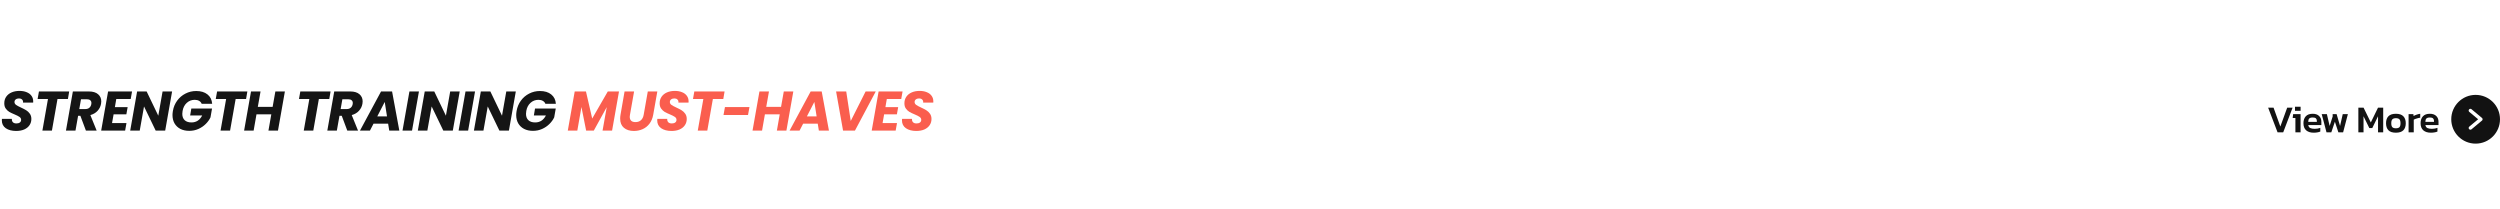 <svg width="1436" height="120" viewBox="0 0 1436 120" fill="none" xmlns="http://www.w3.org/2000/svg">
<rect width="1436" height="120" fill="white"/>
<path d="M9.28 75.224C6.848 75.224 4.864 74.701 3.328 73.656C1.813 72.589 1.056 71.085 1.056 69.144C1.056 68.952 1.077 68.664 1.12 68.28H6.816C6.752 69.091 6.944 69.731 7.392 70.2C7.84 70.669 8.523 70.904 9.44 70.904C10.272 70.904 10.923 70.723 11.392 70.36C11.883 69.997 12.128 69.485 12.128 68.824C12.128 68.141 11.819 67.587 11.2 67.16C10.603 66.733 9.664 66.253 8.384 65.72C7.147 65.208 6.133 64.728 5.344 64.28C4.576 63.811 3.904 63.181 3.328 62.392C2.752 61.603 2.464 60.611 2.464 59.416C2.443 57.944 2.805 56.664 3.552 55.576C4.299 54.488 5.333 53.656 6.656 53.08C7.979 52.504 9.493 52.216 11.2 52.216C12.736 52.216 14.101 52.461 15.296 52.952C16.491 53.421 17.419 54.115 18.08 55.032C18.741 55.928 19.072 56.995 19.072 58.232C19.072 58.552 19.061 58.787 19.04 58.936H13.216C13.237 58.851 13.248 58.723 13.248 58.552C13.248 57.955 13.035 57.475 12.608 57.112C12.203 56.728 11.637 56.536 10.912 56.536C10.144 56.536 9.515 56.728 9.024 57.112C8.555 57.475 8.32 57.976 8.32 58.616C8.32 59.256 8.619 59.8 9.216 60.248C9.813 60.675 10.741 61.176 12 61.752C13.259 62.328 14.283 62.861 15.072 63.352C15.883 63.843 16.576 64.504 17.152 65.336C17.728 66.147 18.016 67.149 18.016 68.344C18.016 69.667 17.664 70.851 16.96 71.896C16.256 72.941 15.243 73.763 13.92 74.36C12.597 74.936 11.051 75.224 9.28 75.224ZM39.746 52.536L39.01 56.856H33.026L29.826 75H24.354L27.554 56.856H21.602L22.37 52.536H39.746ZM51.036 52.536C53.362 52.536 55.133 53.069 56.349 54.136C57.565 55.181 58.172 56.547 58.172 58.232C58.172 58.723 58.13 59.181 58.044 59.608C57.788 61.101 57.138 62.435 56.093 63.608C55.047 64.781 53.65 65.613 51.901 66.104L55.517 75H49.34L46.172 66.52H44.861L43.356 75H37.885L41.852 52.536H51.036ZM52.444 59.832C52.487 59.491 52.508 59.267 52.508 59.16C52.508 58.477 52.285 57.955 51.837 57.592C51.41 57.208 50.77 57.016 49.916 57.016H46.525L45.532 62.648H48.925C49.927 62.648 50.717 62.403 51.292 61.912C51.89 61.421 52.274 60.728 52.444 59.832ZM66.791 56.856L65.992 61.528H73.32L72.584 65.656H65.255L64.359 70.68H72.647L71.879 75H58.12L62.087 52.536H75.847L75.079 56.856H66.791ZM94.888 75H89.416L82.728 61.144L80.264 75H74.792L78.76 52.536H84.232L90.92 66.456L93.384 52.536H98.856L94.888 75ZM99.302 63.736C99.686 61.517 100.508 59.544 101.767 57.816C103.047 56.067 104.636 54.712 106.535 53.752C108.433 52.771 110.492 52.28 112.711 52.28C115.399 52.28 117.553 52.931 119.175 54.232C120.817 55.533 121.713 57.336 121.863 59.64H115.847C115.569 58.893 115.079 58.328 114.375 57.944C113.692 57.539 112.849 57.336 111.847 57.336C110.076 57.336 108.551 57.923 107.271 59.096C106.012 60.248 105.212 61.795 104.871 63.736C104.764 64.376 104.711 64.931 104.711 65.4C104.711 66.979 105.169 68.195 106.087 69.048C107.004 69.901 108.305 70.328 109.991 70.328C111.356 70.328 112.561 69.987 113.607 69.304C114.652 68.6 115.495 67.608 116.135 66.328H109.223L109.895 62.328H121.799L120.903 67.416C120.263 68.781 119.345 70.051 118.151 71.224C116.977 72.397 115.58 73.347 113.959 74.072C112.337 74.797 110.588 75.16 108.711 75.16C106.769 75.16 105.063 74.787 103.591 74.04C102.14 73.272 101.02 72.205 100.231 70.84C99.463 69.475 99.079 67.885 99.079 66.072C99.079 65.453 99.153 64.675 99.302 63.736ZM142.078 52.536L141.342 56.856H135.358L132.158 75H126.686L129.886 56.856H123.934L124.702 52.536H142.078ZM163.64 52.536L159.672 75H154.2L155.832 65.688H147.32L145.688 75H140.216L144.184 52.536H149.656L148.088 61.368H156.6L158.168 52.536H163.64ZM189.876 52.536L189.14 56.856H183.156L179.956 75H174.484L177.684 56.856H171.732L172.5 52.536H189.876ZM201.167 52.536C203.492 52.536 205.263 53.069 206.479 54.136C207.695 55.181 208.303 56.547 208.303 58.232C208.303 58.723 208.26 59.181 208.175 59.608C207.919 61.101 207.268 62.435 206.223 63.608C205.177 64.781 203.78 65.613 202.031 66.104L205.647 75H199.471L196.303 66.52H194.991L193.487 75H188.015L191.983 52.536H201.167ZM202.575 59.832C202.617 59.491 202.639 59.267 202.639 59.16C202.639 58.477 202.415 57.955 201.967 57.592C201.54 57.208 200.9 57.016 200.047 57.016H196.655L195.663 62.648H199.055C200.057 62.648 200.847 62.403 201.423 61.912C202.02 61.421 202.404 60.728 202.575 59.832ZM222.938 71.032H214.554L212.506 75H206.778L218.874 52.536H225.21L229.37 75H223.578L222.938 71.032ZM222.298 66.872L220.986 58.552L216.698 66.872H222.298ZM240.643 52.536L236.675 75H231.203L235.171 52.536H240.643ZM260.097 75H254.625L247.937 61.144L245.473 75H240.001L243.969 52.536H249.441L256.129 66.456L258.593 52.536H264.065L260.097 75ZM272.863 52.536L268.895 75H263.423L267.391 52.536H272.863ZM292.317 75H286.845L280.157 61.144L277.693 75H272.221L276.189 52.536H281.661L288.349 66.456L290.813 52.536H296.285L292.317 75ZM296.731 63.736C297.115 61.517 297.937 59.544 299.195 57.816C300.475 56.067 302.065 54.712 303.963 53.752C305.862 52.771 307.921 52.28 310.139 52.28C312.827 52.28 314.982 52.931 316.603 54.232C318.246 55.533 319.142 57.336 319.291 59.64H313.275C312.998 58.893 312.507 58.328 311.803 57.944C311.121 57.539 310.278 57.336 309.275 57.336C307.505 57.336 305.979 57.923 304.699 59.096C303.441 60.248 302.641 61.795 302.299 63.736C302.193 64.376 302.139 64.931 302.139 65.4C302.139 66.979 302.598 68.195 303.515 69.048C304.433 69.901 305.734 70.328 307.419 70.328C308.785 70.328 309.99 69.987 311.035 69.304C312.081 68.6 312.923 67.608 313.563 66.328H306.651L307.323 62.328H319.227L318.331 67.416C317.691 68.781 316.774 70.051 315.579 71.224C314.406 72.397 313.009 73.347 311.387 74.072C309.766 74.797 308.017 75.16 306.139 75.16C304.198 75.16 302.491 74.787 301.019 74.04C299.569 73.272 298.449 72.205 297.659 70.84C296.891 69.475 296.507 67.885 296.507 66.072C296.507 65.453 296.582 64.675 296.731 63.736Z" fill="#151515"/>
<path d="M355.553 52.536L351.585 75H346.113L348.513 61.528L341.089 75H336.673L333.985 61.464L331.617 75H326.145L330.113 52.536H336.577L340.161 68.088L349.121 52.536H355.553ZM364.223 52.536L361.855 65.944C361.77 66.499 361.727 66.883 361.727 67.096C361.727 68.077 362.005 68.835 362.559 69.368C363.114 69.88 363.935 70.136 365.023 70.136C366.303 70.136 367.349 69.773 368.159 69.048C368.97 68.323 369.493 67.288 369.727 65.944L372.095 52.536H377.567L375.199 65.944C374.837 67.971 374.111 69.688 373.023 71.096C371.957 72.483 370.645 73.517 369.087 74.2C367.551 74.883 365.877 75.224 364.063 75.224C361.717 75.224 359.818 74.616 358.367 73.4C356.938 72.184 356.223 70.424 356.223 68.12C356.223 67.437 356.287 66.712 356.415 65.944L358.751 52.536H364.223ZM385.73 75.224C383.298 75.224 381.314 74.701 379.778 73.656C378.263 72.589 377.506 71.085 377.506 69.144C377.506 68.952 377.527 68.664 377.57 68.28H383.266C383.202 69.091 383.394 69.731 383.842 70.2C384.29 70.669 384.973 70.904 385.89 70.904C386.722 70.904 387.373 70.723 387.842 70.36C388.333 69.997 388.578 69.485 388.578 68.824C388.578 68.141 388.269 67.587 387.65 67.16C387.053 66.733 386.114 66.253 384.834 65.72C383.597 65.208 382.583 64.728 381.794 64.28C381.026 63.811 380.354 63.181 379.778 62.392C379.202 61.603 378.914 60.611 378.914 59.416C378.893 57.944 379.255 56.664 380.002 55.576C380.749 54.488 381.783 53.656 383.106 53.08C384.429 52.504 385.943 52.216 387.65 52.216C389.186 52.216 390.551 52.461 391.746 52.952C392.941 53.421 393.869 54.115 394.53 55.032C395.191 55.928 395.522 56.995 395.522 58.232C395.522 58.552 395.511 58.787 395.49 58.936H389.666C389.687 58.851 389.698 58.723 389.698 58.552C389.698 57.955 389.485 57.475 389.058 57.112C388.653 56.728 388.087 56.536 387.362 56.536C386.594 56.536 385.965 56.728 385.474 57.112C385.005 57.475 384.77 57.976 384.77 58.616C384.77 59.256 385.069 59.8 385.666 60.248C386.263 60.675 387.191 61.176 388.45 61.752C389.709 62.328 390.733 62.861 391.522 63.352C392.333 63.843 393.026 64.504 393.602 65.336C394.178 66.147 394.466 67.149 394.466 68.344C394.466 69.667 394.114 70.851 393.41 71.896C392.706 72.941 391.693 73.763 390.37 74.36C389.047 74.936 387.501 75.224 385.73 75.224ZM416.196 52.536L415.46 56.856H409.476L406.276 75H400.804L404.004 56.856H398.052L398.82 52.536H416.196ZM430.495 61.496L429.663 66.04H415.583L416.415 61.496H430.495ZM455.681 52.536L451.713 75H446.241L447.873 65.688H439.361L437.729 75H432.257L436.225 52.536H441.697L440.129 61.368H448.641L450.209 52.536H455.681ZM469.711 71.032H461.327L459.279 75H453.551L465.647 52.536H471.983L476.143 75H470.351L469.711 71.032ZM469.071 66.872L467.759 58.552L463.471 66.872H469.071ZM486.073 52.536L488.665 69.496L497.209 52.536H503.033L491.097 75H484.249L480.249 52.536H486.073ZM509.384 56.856L508.584 61.528H515.912L515.176 65.656H507.848L506.952 70.68H515.24L514.472 75H500.712L504.68 52.536H518.44L517.672 56.856H509.384ZM526.312 75.224C523.88 75.224 521.896 74.701 520.36 73.656C518.846 72.589 518.088 71.085 518.088 69.144C518.088 68.952 518.11 68.664 518.152 68.28H523.848C523.784 69.091 523.976 69.731 524.424 70.2C524.872 70.669 525.555 70.904 526.472 70.904C527.304 70.904 527.955 70.723 528.424 70.36C528.915 69.997 529.16 69.485 529.16 68.824C529.16 68.141 528.851 67.587 528.232 67.16C527.635 66.733 526.696 66.253 525.416 65.72C524.179 65.208 523.166 64.728 522.376 64.28C521.608 63.811 520.936 63.181 520.36 62.392C519.784 61.603 519.496 60.611 519.496 59.416C519.475 57.944 519.838 56.664 520.584 55.576C521.331 54.488 522.366 53.656 523.688 53.08C525.011 52.504 526.526 52.216 528.232 52.216C529.768 52.216 531.134 52.461 532.328 52.952C533.523 53.421 534.451 54.115 535.112 55.032C535.774 55.928 536.104 56.995 536.104 58.232C536.104 58.552 536.094 58.787 536.072 58.936H530.248C530.27 58.851 530.28 58.723 530.28 58.552C530.28 57.955 530.067 57.475 529.64 57.112C529.235 56.728 528.67 56.536 527.944 56.536C527.176 56.536 526.547 56.728 526.056 57.112C525.587 57.475 525.352 57.976 525.352 58.616C525.352 59.256 525.651 59.8 526.248 60.248C526.846 60.675 527.774 61.176 529.032 61.752C530.291 62.328 531.315 62.861 532.104 63.352C532.915 63.843 533.608 64.504 534.184 65.336C534.76 66.147 535.048 67.149 535.048 68.344C535.048 69.667 534.696 70.851 533.992 71.896C533.288 72.941 532.275 73.763 530.952 74.36C529.63 74.936 528.083 75.224 526.312 75.224Z" fill="#FA5E4E"/>
<path d="M1308.23 76L1302.81 61.832H1305.92L1309.83 72.678L1313.77 61.832H1316.87L1311.48 76H1308.23ZM1318.24 63.658V61.326H1321.47V63.658H1318.24ZM1318.48 76V67.772H1316.92L1317.18 65.572H1321.45V76H1318.48ZM1328.97 76.22C1327.17 76.22 1325.74 75.773 1324.68 74.878C1323.62 73.969 1323.1 72.597 1323.1 70.764C1323.1 69.107 1323.54 67.794 1324.42 66.826C1325.31 65.843 1326.64 65.352 1328.4 65.352C1330.01 65.352 1331.24 65.777 1332.09 66.628C1332.96 67.464 1333.39 68.564 1333.39 69.928V71.82H1325.85C1326.01 72.656 1326.39 73.228 1326.99 73.536C1327.61 73.844 1328.47 73.998 1329.59 73.998C1330.14 73.998 1330.71 73.947 1331.28 73.844C1331.87 73.741 1332.37 73.609 1332.78 73.448V75.56C1332.29 75.78 1331.73 75.941 1331.08 76.044C1330.44 76.161 1329.73 76.22 1328.97 76.22ZM1325.85 69.994H1330.8V69.422C1330.8 68.821 1330.62 68.351 1330.27 68.014C1329.92 67.662 1329.32 67.486 1328.49 67.486C1327.5 67.486 1326.81 67.684 1326.42 68.08C1326.04 68.476 1325.85 69.114 1325.85 69.994ZM1336.34 76L1333.59 65.572H1336.56L1338.15 72.348L1339.88 66.914V65.572H1342.15L1344.13 72.348L1345.67 65.572H1348.62L1345.89 76H1343.16L1341.16 69.906L1339.11 76H1336.34ZM1354.64 76V61.832H1357.63L1361.79 70.346L1365.94 61.832H1368.91V76H1365.94V66.782L1362.64 73.558H1360.93L1357.61 66.782V76H1354.64ZM1376.19 76.22C1374.24 76.22 1372.81 75.751 1371.9 74.812C1370.99 73.859 1370.54 72.517 1370.54 70.786C1370.54 69.055 1370.99 67.721 1371.9 66.782C1372.82 65.829 1374.25 65.352 1376.19 65.352C1378.14 65.352 1379.57 65.829 1380.48 66.782C1381.4 67.721 1381.87 69.055 1381.87 70.786C1381.87 72.517 1381.41 73.859 1380.5 74.812C1379.59 75.751 1378.15 76.22 1376.19 76.22ZM1376.19 73.69C1377.14 73.69 1377.82 73.477 1378.24 73.052C1378.65 72.612 1378.85 71.857 1378.85 70.786C1378.85 69.715 1378.65 68.967 1378.24 68.542C1377.82 68.102 1377.14 67.882 1376.19 67.882C1375.25 67.882 1374.58 68.102 1374.17 68.542C1373.75 68.967 1373.55 69.715 1373.55 70.786C1373.55 71.857 1373.75 72.612 1374.17 73.052C1374.58 73.477 1375.25 73.69 1376.19 73.69ZM1383.49 76V65.572H1386.24L1386.37 66.65C1386.84 66.357 1387.42 66.093 1388.11 65.858C1388.81 65.609 1389.5 65.44 1390.18 65.352V67.596C1389.78 67.655 1389.35 67.743 1388.88 67.86C1388.41 67.977 1387.96 68.109 1387.54 68.256C1387.11 68.403 1386.75 68.557 1386.46 68.718V76H1383.49ZM1396.26 76.22C1394.46 76.22 1393.03 75.773 1391.97 74.878C1390.92 73.969 1390.39 72.597 1390.39 70.764C1390.39 69.107 1390.83 67.794 1391.71 66.826C1392.6 65.843 1393.93 65.352 1395.69 65.352C1397.3 65.352 1398.54 65.777 1399.39 66.628C1400.25 67.464 1400.68 68.564 1400.68 69.928V71.82H1393.14C1393.3 72.656 1393.68 73.228 1394.28 73.536C1394.9 73.844 1395.76 73.998 1396.88 73.998C1397.44 73.998 1398 73.947 1398.57 73.844C1399.16 73.741 1399.66 73.609 1400.07 73.448V75.56C1399.58 75.78 1399.02 75.941 1398.37 76.044C1397.73 76.161 1397.02 76.22 1396.26 76.22ZM1393.14 69.994H1398.09V69.422C1398.09 68.821 1397.91 68.351 1397.56 68.014C1397.21 67.662 1396.61 67.486 1395.78 67.486C1394.8 67.486 1394.11 67.684 1393.71 68.08C1393.33 68.476 1393.14 69.114 1393.14 69.994Z" fill="#121212"/>
<circle cx="1422" cy="68.5" r="14" fill="#121212"/>
<path d="M1419 63.5L1425 68.5L1419 73.5" stroke="white" stroke-width="2" stroke-linecap="round" stroke-linejoin="round"/>
</svg>
